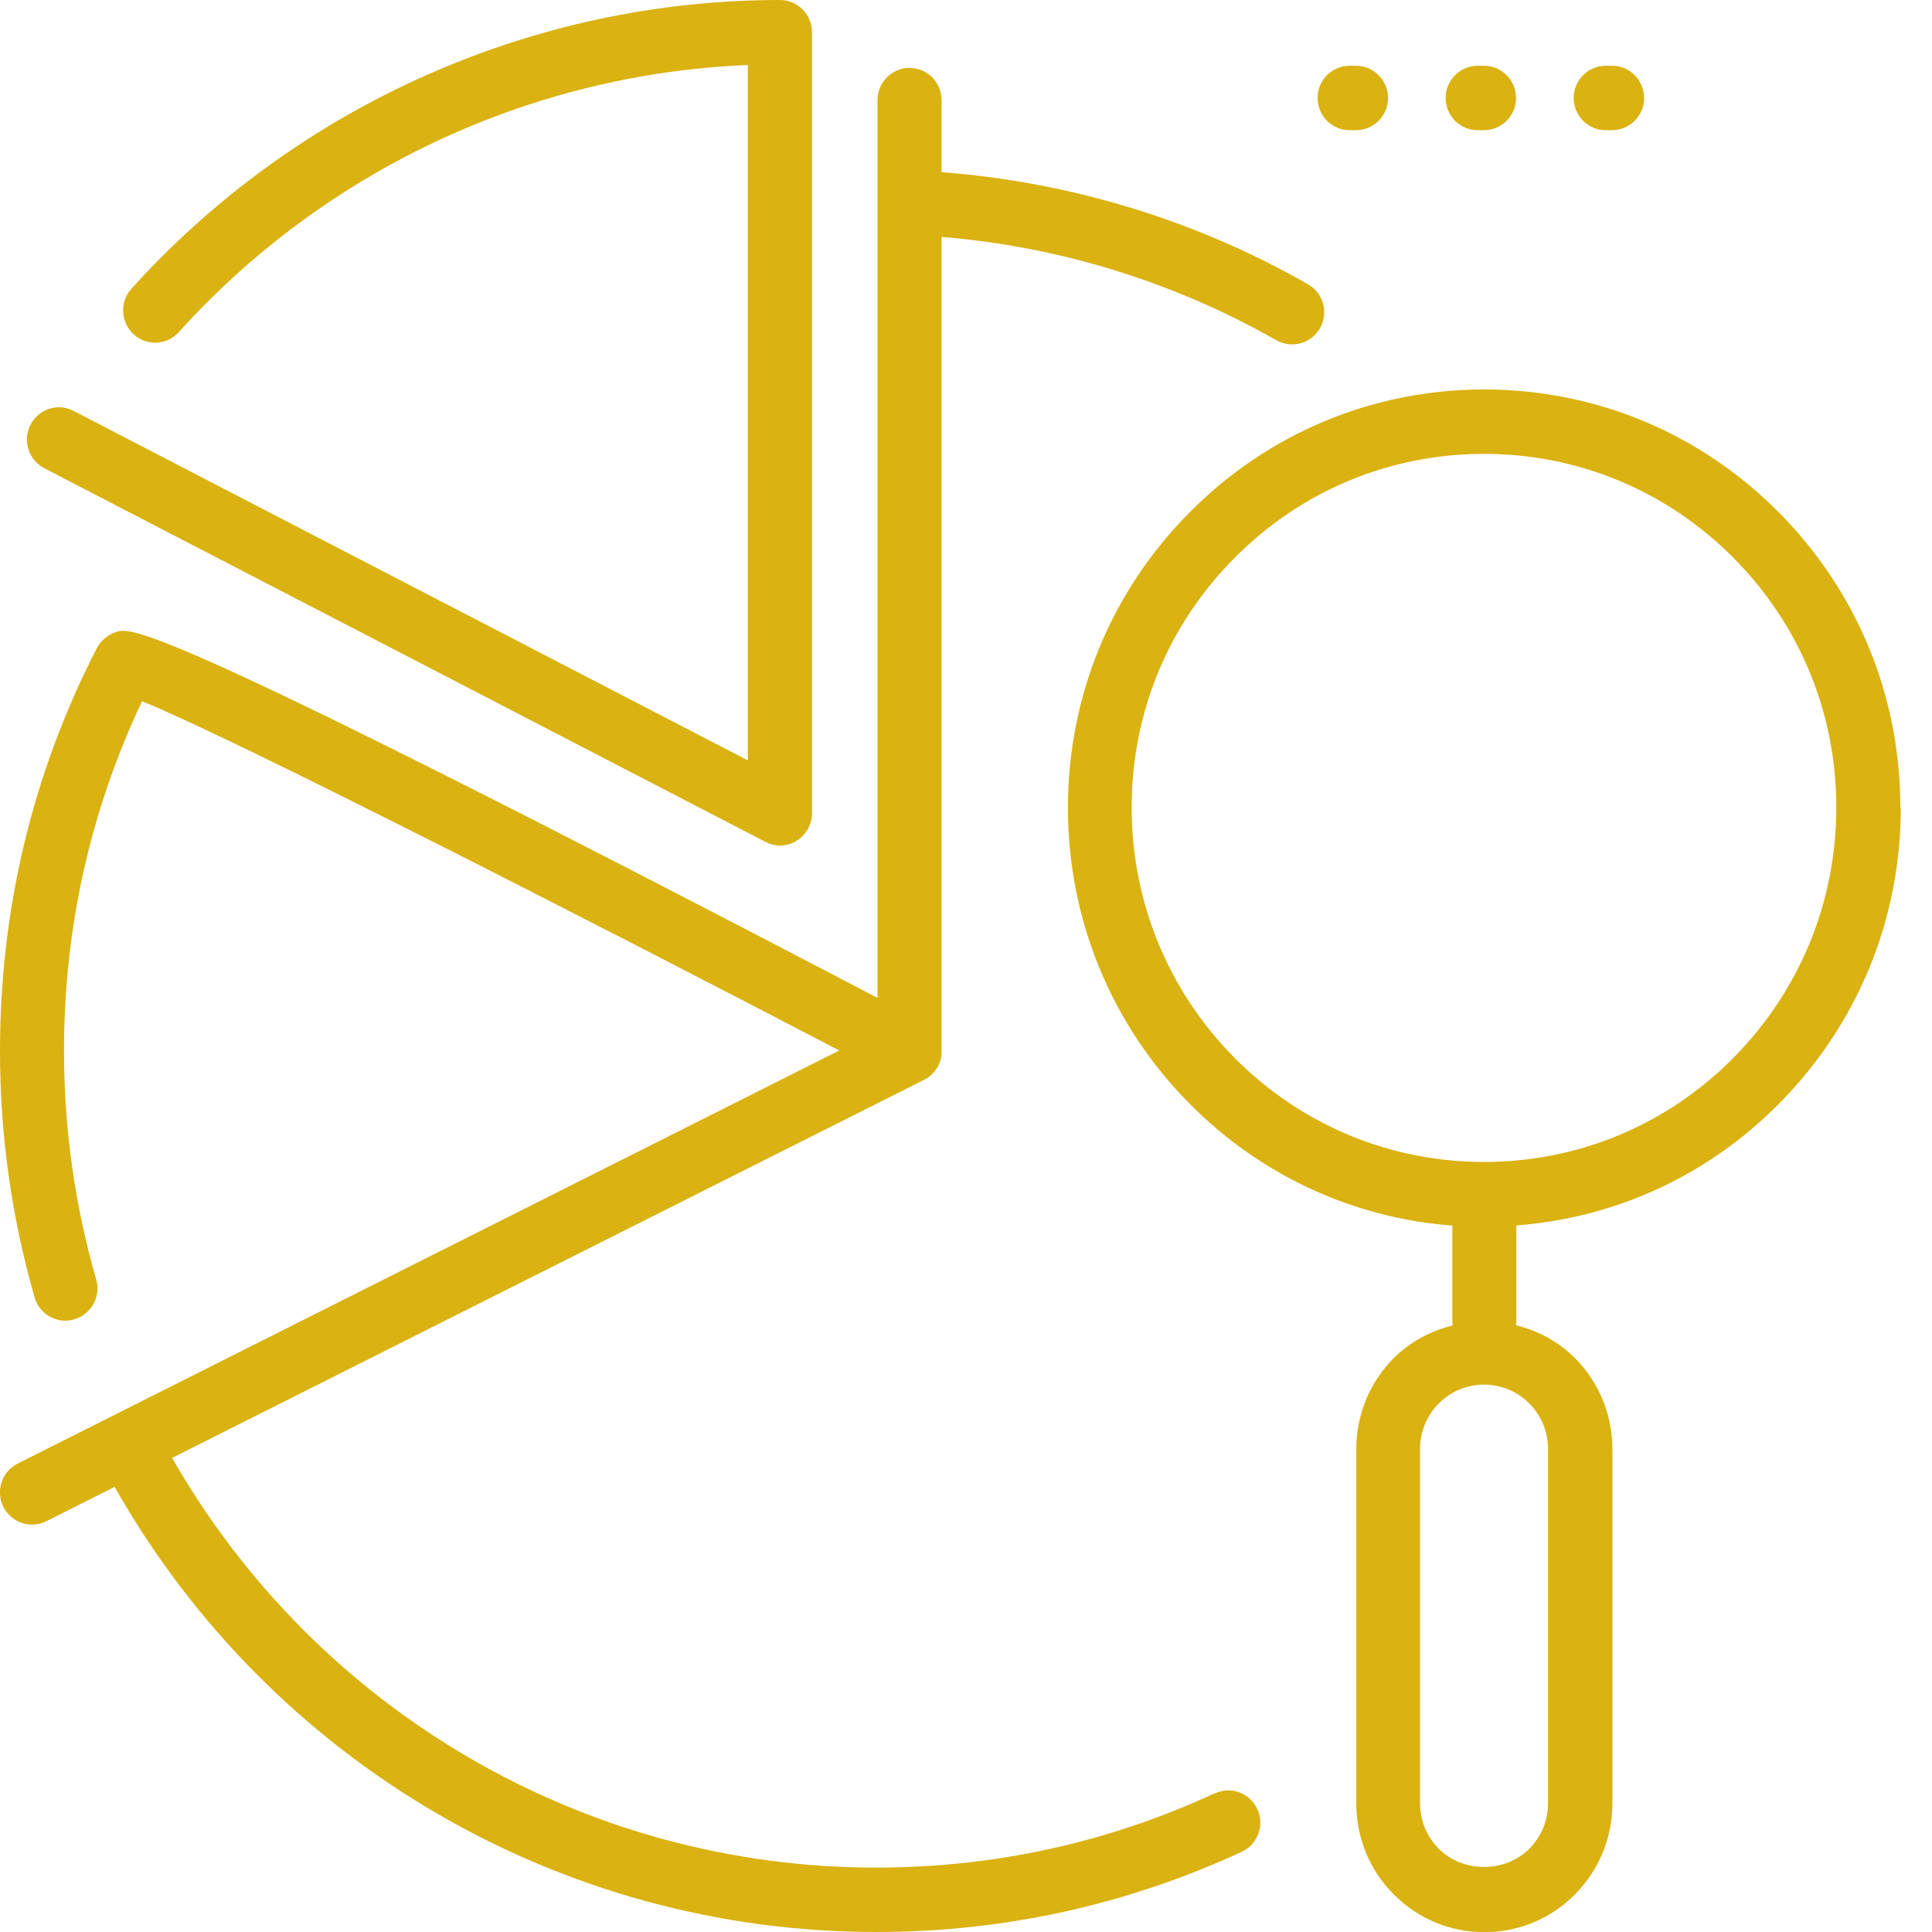 <?xml version="1.0" encoding="UTF-8"?>
<svg xmlns="http://www.w3.org/2000/svg" width="61" height="61" viewBox="0 0 61 61" fill="none">
  <path d="M1.401 14.785L24.165 26.579C24.309 26.656 24.468 26.695 24.627 26.695C24.809 26.695 24.992 26.646 25.151 26.545C25.454 26.361 25.637 26.032 25.637 25.678V1.017C25.637 0.455 25.185 0 24.627 0C16.849 0 9.385 3.321 4.149 9.116C3.773 9.532 3.807 10.171 4.216 10.554C4.63 10.932 5.27 10.902 5.645 10.486C10.27 5.364 16.772 2.329 23.611 2.053V24.008L2.325 12.975C1.829 12.713 1.222 12.912 0.963 13.41C0.708 13.909 0.9 14.524 1.396 14.78L1.401 14.785Z" fill="#DAB211"></path>
  <path d="M42.612 4.11H42.814C43.372 4.11 43.825 3.655 43.825 3.094C43.825 2.532 43.372 2.077 42.814 2.077H42.612C42.053 2.077 41.601 2.532 41.601 3.094C41.601 3.655 42.053 4.11 42.612 4.11Z" fill="#DAB211"></path>
  <path d="M46.654 4.11H46.856C47.415 4.11 47.867 3.655 47.867 3.094C47.867 2.532 47.415 2.077 46.856 2.077H46.654C46.096 2.077 45.644 2.532 45.644 3.094C45.644 3.655 46.096 4.11 46.654 4.11Z" fill="#DAB211"></path>
  <path d="M50.697 4.11H50.899C51.458 4.11 51.91 3.655 51.91 3.094C51.91 2.532 51.458 2.077 50.899 2.077H50.697C50.139 2.077 49.686 2.532 49.686 3.094C49.686 3.655 50.139 4.11 50.697 4.11Z" fill="#DAB211"></path>
  <path d="M38.357 56.618C34.993 58.177 31.393 58.967 27.659 58.967C18.462 58.967 10.006 54.028 5.434 46.031L29.179 34.092C29.444 33.961 29.622 33.724 29.699 33.463V33.453C29.709 33.429 29.714 33.4 29.718 33.371C29.718 33.361 29.718 33.356 29.718 33.346C29.718 33.322 29.723 33.303 29.728 33.279C29.728 33.269 29.728 33.255 29.728 33.245C29.728 33.225 29.728 33.206 29.728 33.187C29.728 33.172 29.728 33.158 29.728 33.143C29.728 33.133 29.728 33.129 29.728 33.119V7.48C33.434 7.78 37.072 8.903 40.297 10.743C40.456 10.83 40.629 10.873 40.797 10.873C41.149 10.873 41.49 10.689 41.678 10.36C41.952 9.871 41.784 9.252 41.298 8.976C37.77 6.957 33.785 5.742 29.728 5.437V3.161C29.728 2.6 29.276 2.145 28.717 2.145C28.159 2.145 27.707 2.6 27.707 3.161V31.507C4.88 19.573 4.144 19.796 3.662 19.956C3.407 20.038 3.172 20.236 3.051 20.474C1.025 24.429 6.5763e-07 28.709 6.5763e-07 33.182C6.5763e-07 35.825 0.366 38.44 1.092 40.962C1.218 41.407 1.622 41.698 2.065 41.698C2.156 41.698 2.252 41.683 2.349 41.654C2.883 41.494 3.196 40.933 3.037 40.395C2.363 38.057 2.021 35.632 2.021 33.182C2.021 29.309 2.849 25.601 4.485 22.139C7.388 23.32 18.548 29.023 26.499 33.167L0.558 46.21C0.058 46.462 -0.144 47.072 0.106 47.575C0.284 47.928 0.64 48.137 1.011 48.137C1.165 48.137 1.314 48.103 1.463 48.03L3.619 46.946C8.538 55.631 17.696 61 27.659 61C31.687 61 35.571 60.148 39.204 58.468C39.71 58.236 39.936 57.63 39.7 57.122C39.469 56.614 38.867 56.386 38.362 56.623L38.357 56.618Z" fill="#DAB211"></path>
  <path d="M60 25.489C60 21.96 58.628 18.649 56.145 16.16C53.666 13.667 50.37 12.297 46.861 12.297C43.353 12.297 40.056 13.667 37.578 16.16C35.089 18.654 33.723 21.965 33.718 25.494C33.718 29.028 35.085 32.359 37.578 34.867C39.82 37.118 42.727 38.459 45.855 38.696C45.855 38.725 45.855 38.754 45.855 38.783V41.693C45.855 41.746 45.86 41.8 45.87 41.848C45.177 42.017 44.527 42.361 44.007 42.879C43.242 43.649 42.823 44.67 42.823 45.755V56.938C42.823 58.028 43.242 59.049 44.007 59.814C44.773 60.584 45.788 61.005 46.866 61.005C47.944 61.005 48.964 60.584 49.725 59.814C50.49 59.044 50.909 58.023 50.909 56.938V45.755C50.909 44.67 50.49 43.644 49.725 42.879C49.205 42.356 48.555 42.013 47.862 41.843C47.872 41.79 47.877 41.742 47.877 41.688V38.779C47.877 38.75 47.877 38.721 47.877 38.691C51.005 38.454 53.917 37.118 56.155 34.862C58.648 32.354 60.019 29.028 60.014 25.489H60ZM48.878 45.75V56.933C48.878 57.476 48.666 57.989 48.286 58.371C47.525 59.136 46.192 59.141 45.427 58.371C45.047 57.989 44.835 57.476 44.835 56.933V45.75C44.835 45.208 45.047 44.695 45.427 44.312C45.807 43.93 46.317 43.717 46.856 43.717C47.395 43.717 47.906 43.93 48.286 44.312C48.666 44.695 48.878 45.208 48.878 45.75ZM46.856 36.687C43.887 36.687 41.096 35.525 38.997 33.419C36.889 31.299 35.73 28.481 35.73 25.489C35.73 22.507 36.889 19.704 38.997 17.598C41.096 15.487 43.887 14.33 46.856 14.33C49.826 14.33 52.617 15.492 54.716 17.598C56.819 19.704 57.979 22.507 57.979 25.489C57.979 28.481 56.819 31.299 54.711 33.419C52.612 35.53 49.821 36.687 46.852 36.687H46.856Z" fill="#DAB211"></path>
</svg>
